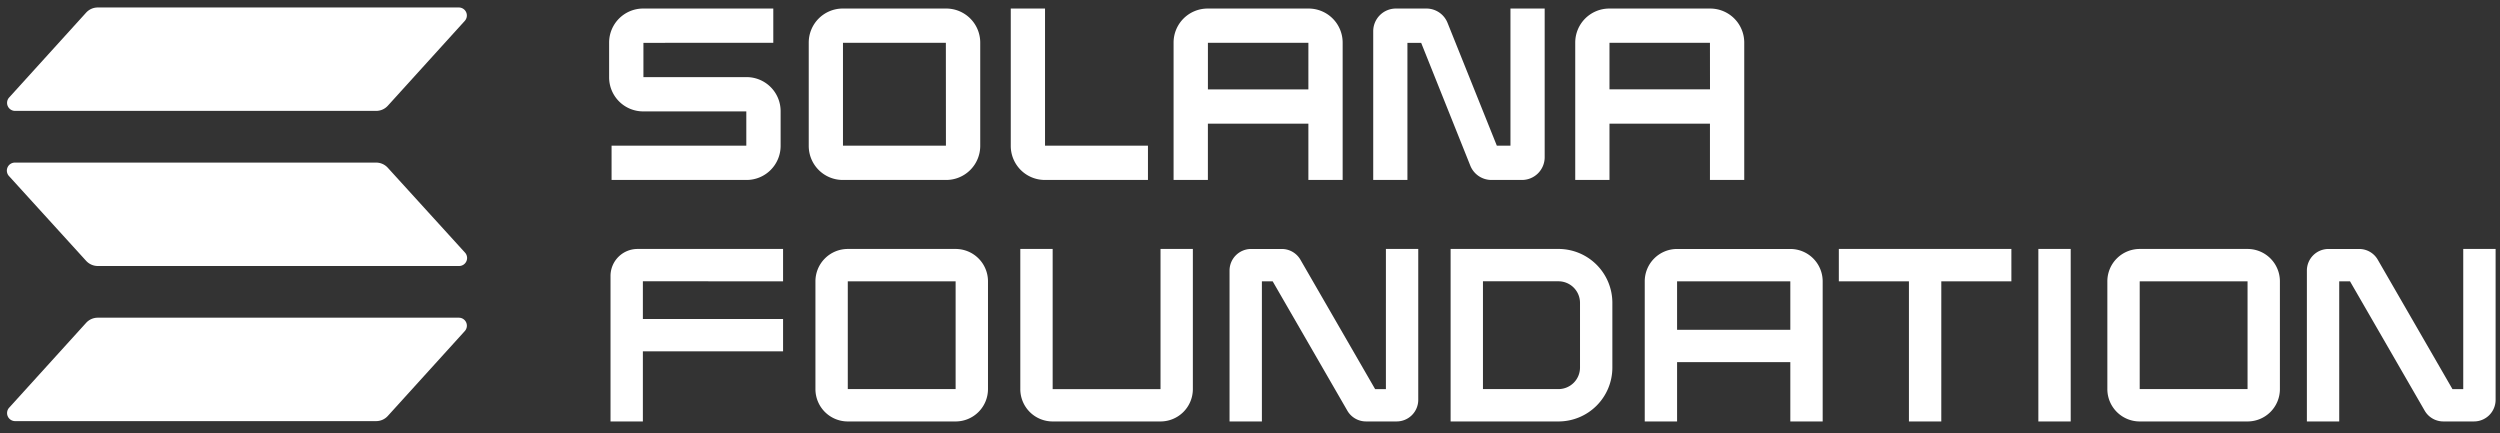 <svg xmlns="http://www.w3.org/2000/svg" width="202" height="35" fill="none"><rect width="100%" height="100%" fill="#333333" stroke="none"/><path fill="#fff" fill-rule="evenodd" d="M6.957 26.088a1.27 1.27 0 0 1 .94-.418h29.185a.646.646 0 0 1 .474 1.08l-6.22 6.858a1.27 1.27 0 0 1-.94.418H1.21a.649.649 0 0 1-.474-1.08zm30.599-5.695a.647.647 0 0 1-.474 1.1H7.898a1.28 1.28 0 0 1-.94-.418l-6.22-6.837a.648.648 0 0 1 .473-1.1h29.184a1.27 1.27 0 0 1 .94.418zM6.957 1.023a1.27 1.27 0 0 1 .94-.418h29.185a.647.647 0 0 1 .474 1.08l-6.22 6.858a1.27 1.27 0 0 1-.94.417H1.21a.648.648 0 0 1-.474-1.079z" clip-rule="evenodd"/><path fill="#fff" d="M167.313 20.116h-2.614v13.937h2.614zm-34.418 2.614v11.323h2.613v-4.791h9.15v4.79h2.614V22.73a2.614 2.614 0 0 0-2.614-2.613h-9.15a2.614 2.614 0 0 0-2.613 2.613m11.763 3.919h-9.15v-3.92h9.15zm17.862-6.533h-13.942v2.613h5.664v11.324h2.615V22.729h5.663zM63.272 22.73v-2.614H51.508a2.18 2.18 0 0 0-2.178 2.178v11.759h2.614V28.39h11.328v-2.613H51.944v-3.049zm48.709-2.614V31.44h-.871l-6.034-10.453a1.74 1.74 0 0 0-1.508-.87h-2.478a1.744 1.744 0 0 0-1.743 1.741v12.195h2.614V22.729h.87l6.034 10.453a1.74 1.74 0 0 0 1.51.87h2.478a1.745 1.745 0 0 0 1.742-1.742V20.116zm87.049 0V31.44h-.871l-6.034-10.453a1.73 1.73 0 0 0-1.509-.87h-2.478a1.744 1.744 0 0 0-1.742 1.742v12.194h2.613V22.729h.871l6.034 10.453a1.74 1.74 0 0 0 1.51.87h2.478a1.745 1.745 0 0 0 1.743-1.742V20.116zm-73.108 0h-8.713v13.937h8.713a4.354 4.354 0 0 0 4.357-4.355V24.47a4.354 4.354 0 0 0-4.357-4.355m1.743 9.581a1.74 1.74 0 0 1-1.743 1.742h-6.099v-8.71h6.099a1.744 1.744 0 0 1 1.743 1.742zm-33.895-9.58V31.44h-8.715V20.115h-2.614V31.44a2.61 2.61 0 0 0 2.614 2.613h8.714a2.614 2.614 0 0 0 2.614-2.613V20.115zM65.887 22.73v8.71a2.613 2.613 0 0 0 2.614 2.613h8.713a2.615 2.615 0 0 0 2.615-2.613v-8.71a2.613 2.613 0 0 0-2.615-2.614h-8.713a2.615 2.615 0 0 0-2.614 2.613m11.327 8.71h-8.713v-8.71h8.713zm93.06-8.709v8.71a2.614 2.614 0 0 0 2.614 2.613h8.714a2.613 2.613 0 0 0 2.614-2.613v-8.71a2.613 2.613 0 0 0-2.614-2.614h-8.714a2.614 2.614 0 0 0-2.614 2.613m11.328 8.71h-8.714v-8.71h8.714zM62.482 3.46V.69H51.969a2.75 2.75 0 0 0-2.752 2.75v2.811a2.75 2.75 0 0 0 2.752 2.75h8.333v2.77H49.415v2.77h10.907a2.753 2.753 0 0 0 2.752-2.75v-2.81a2.75 2.75 0 0 0-2.751-2.75h-8.334v-2.77zm2.864-.02v8.351a2.75 2.75 0 0 0 2.751 2.75h8.355a2.753 2.753 0 0 0 2.751-2.75v-8.35A2.75 2.75 0 0 0 76.451.69h-8.354a2.75 2.75 0 0 0-2.751 2.75m11.085 8.33h-8.319V3.46h8.314zm18.394-8.33v11.101h2.772v-4.55h8.12v4.55h2.769v-11.1a2.75 2.75 0 0 0-2.752-2.75h-8.157a2.75 2.75 0 0 0-2.752 2.75m10.892 3.78h-8.118V3.46h8.119zm21.562-3.781v11.101h2.767v-4.55h8.118v4.55h2.771v-11.1a2.75 2.75 0 0 0-2.752-2.75h-8.151a2.75 2.75 0 0 0-1.947.804 2.75 2.75 0 0 0-.806 1.945m10.889 3.78h-8.122V3.46h8.118zM122.045.69v11.08h-1.101l-3.984-9.927A1.84 1.84 0 0 0 115.258.69h-2.468a1.834 1.834 0 0 0-1.834 1.833v12.018h2.764V3.461h1.11l3.973 9.929a1.84 1.84 0 0 0 1.705 1.151h2.467a1.836 1.836 0 0 0 1.835-1.833V.69zM84.438 11.77V.69H81.67v11.1a2.75 2.75 0 0 0 2.751 2.75h8.334v-2.77z"/></svg>